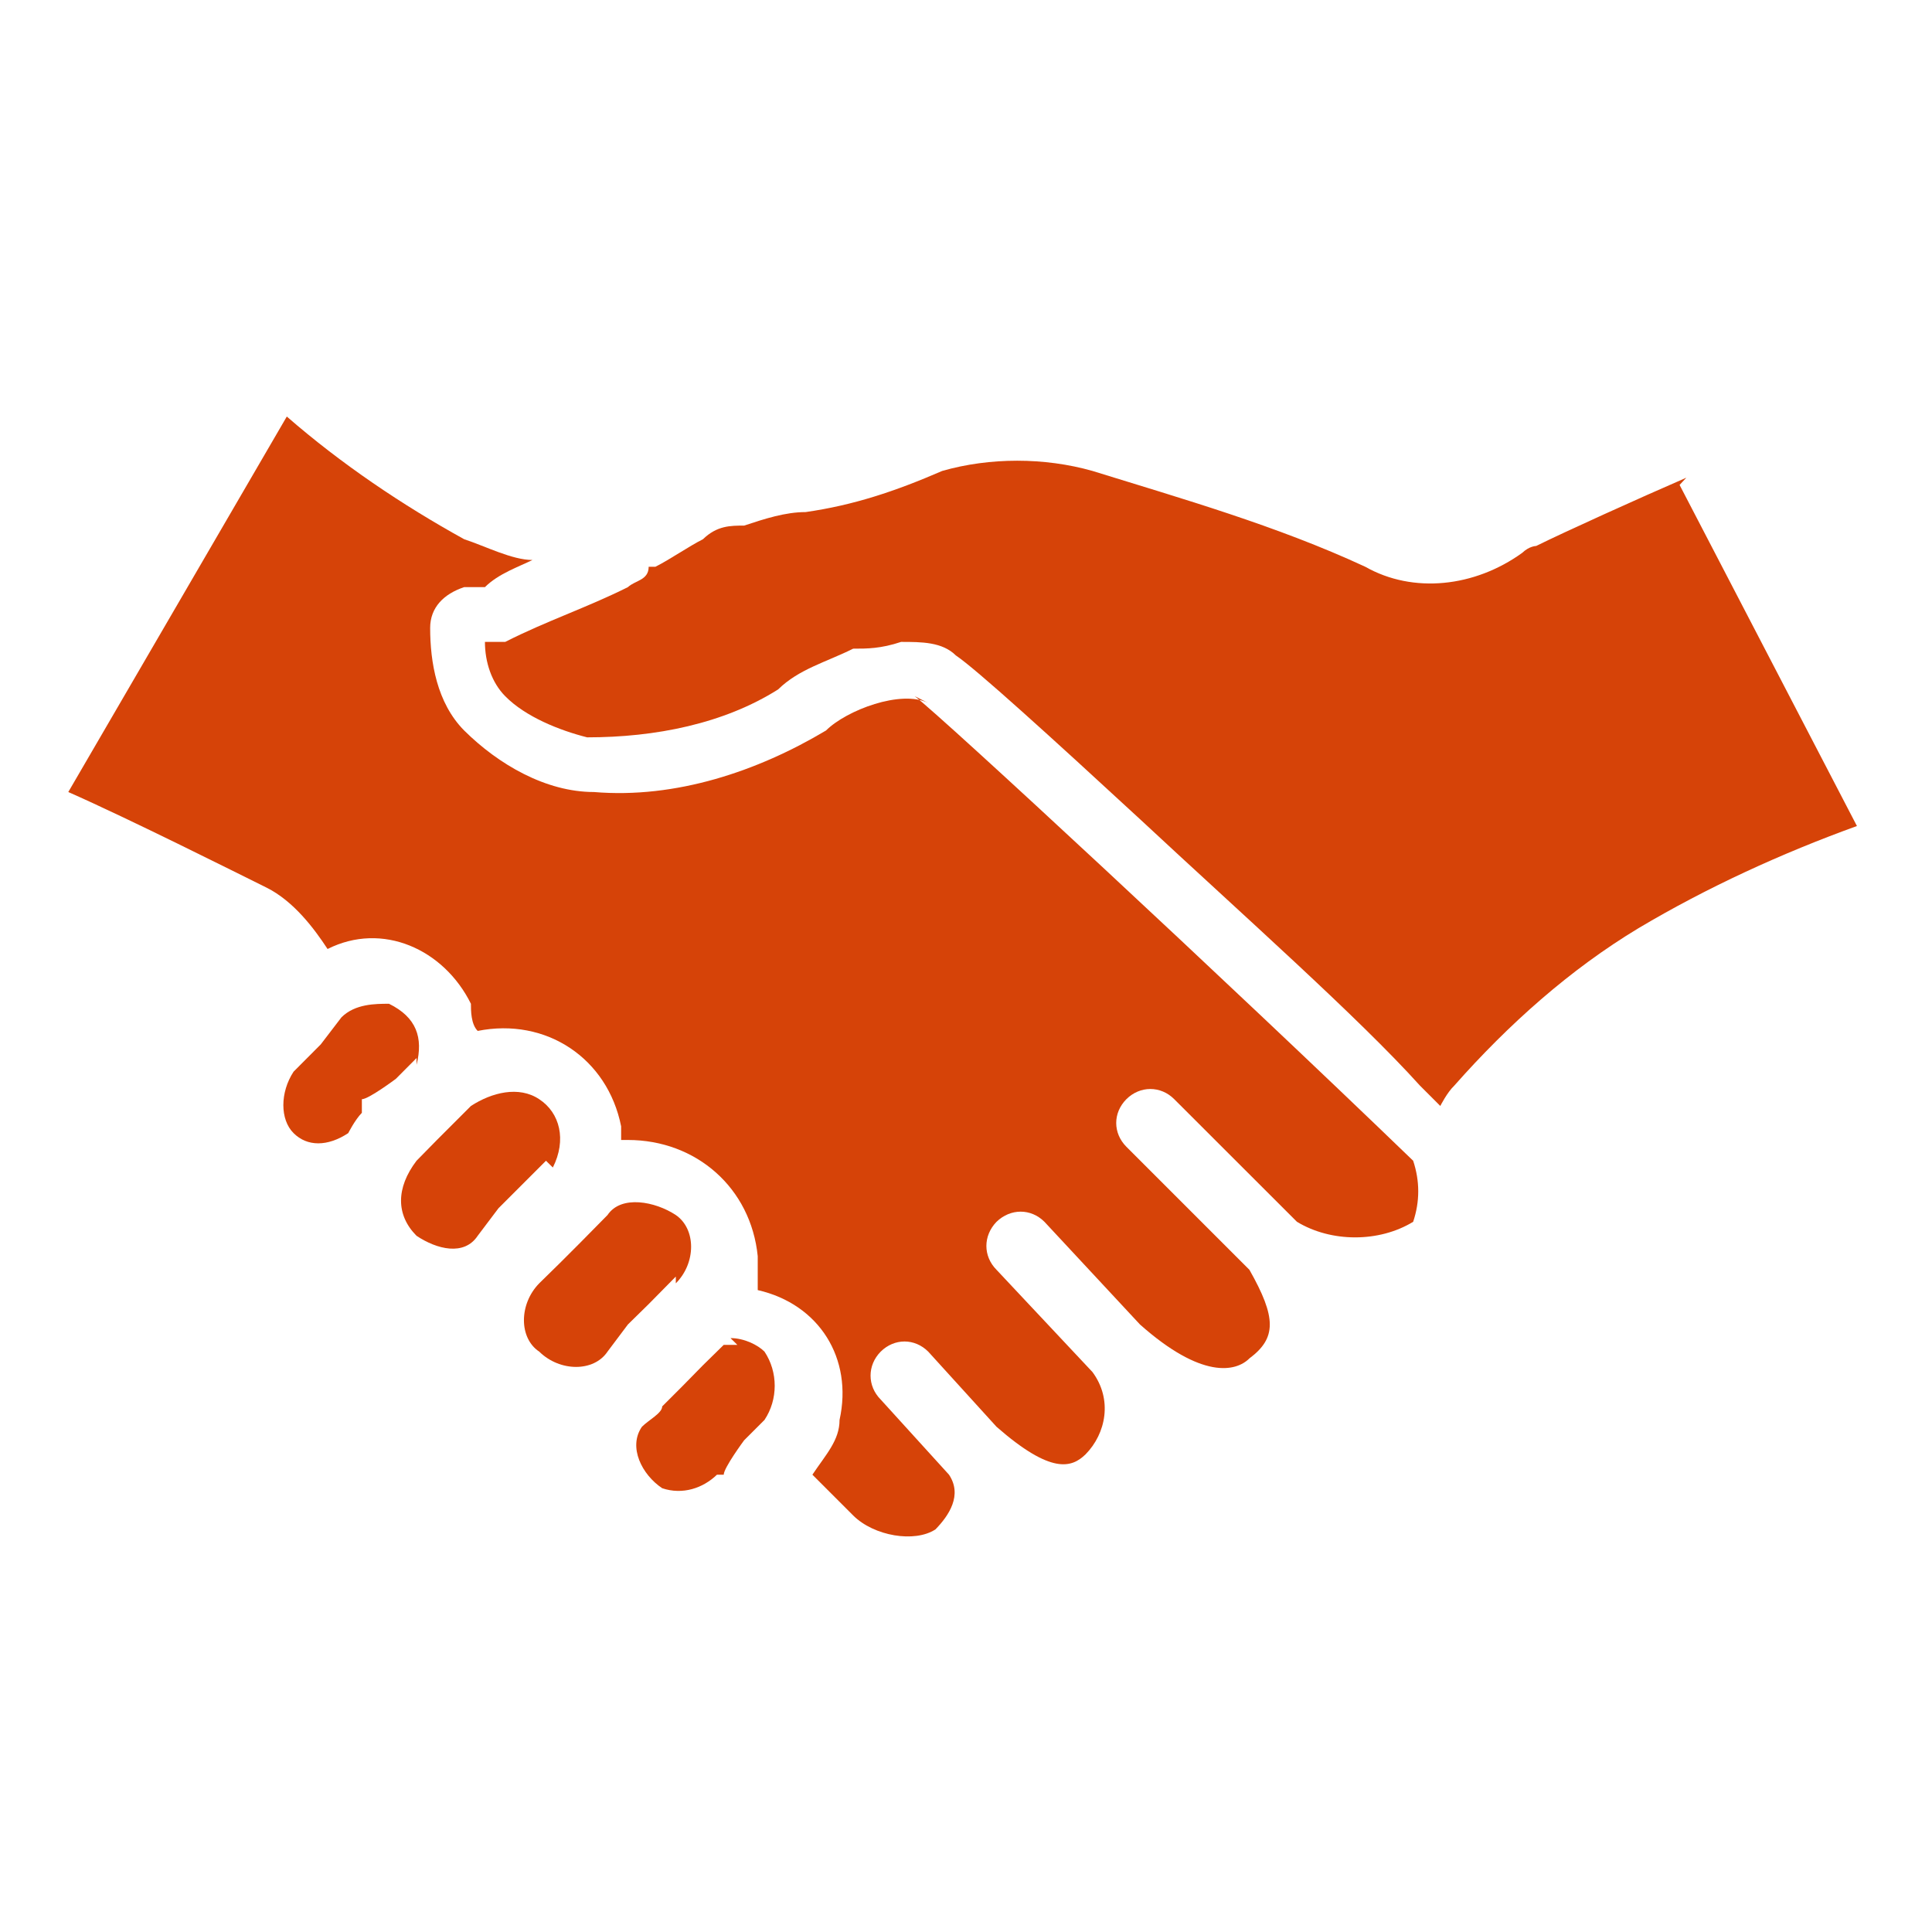 <?xml version="1.0" encoding="UTF-8"?>
<svg xmlns="http://www.w3.org/2000/svg" xmlns:xlink="http://www.w3.org/1999/xlink" width="20px" height="20px" viewBox="0 0 20 20" version="1.1">
<g id="surface1">
<path style=" stroke:none;fill-rule:nonzero;fill:rgb(83.922%,26.275%,3.137%);fill-opacity:1;" d="M 9.609 7.277 C 9.328 7.137 8.762 7.352 8.551 7.562 C 7.844 7.984 6.996 8.27 6.148 8.199 C 5.652 8.199 5.16 7.914 4.805 7.562 C 4.523 7.277 4.453 6.855 4.453 6.5 C 4.453 6.289 4.594 6.148 4.805 6.078 L 5.02 6.078 C 5.16 5.938 5.371 5.867 5.512 5.797 C 5.301 5.797 5.02 5.652 4.805 5.582 C 4.168 5.23 3.535 4.805 2.969 4.312 L 0.707 8.199 C 1.344 8.48 2.473 9.047 2.758 9.188 C 3.039 9.328 3.25 9.609 3.391 9.824 C 3.957 9.539 4.594 9.824 4.875 10.391 C 4.875 10.461 4.875 10.602 4.945 10.672 C 5.652 10.531 6.289 10.953 6.43 11.66 C 6.43 11.66 6.43 11.73 6.43 11.801 C 6.43 11.801 6.5 11.801 6.5 11.801 C 7.207 11.801 7.773 12.297 7.844 13.004 C 7.844 13.145 7.844 13.215 7.844 13.355 C 8.48 13.5 8.832 14.062 8.691 14.699 C 8.691 14.91 8.551 15.055 8.41 15.266 C 8.621 15.477 8.762 15.617 8.832 15.688 C 9.047 15.902 9.469 15.973 9.684 15.832 C 9.824 15.688 9.965 15.477 9.824 15.266 L 9.117 14.488 C 8.977 14.348 8.977 14.133 9.117 13.992 C 9.258 13.852 9.469 13.852 9.609 13.992 L 10.316 14.77 C 10.883 15.266 11.094 15.195 11.238 15.055 C 11.449 14.84 11.52 14.488 11.309 14.203 L 10.316 13.145 C 10.176 13.004 10.176 12.793 10.316 12.648 C 10.461 12.508 10.672 12.508 10.812 12.648 L 11.801 13.711 C 12.438 14.277 12.793 14.203 12.934 14.062 C 13.215 13.852 13.215 13.641 12.934 13.145 L 11.66 11.871 C 11.52 11.73 11.52 11.52 11.66 11.379 C 11.801 11.238 12.016 11.238 12.156 11.379 L 13.426 12.648 C 13.781 12.863 14.277 12.863 14.629 12.648 C 14.699 12.438 14.699 12.227 14.629 12.016 C 12.723 10.176 9.754 7.422 9.469 7.207 "/>
<path style=" stroke:none;fill-rule:nonzero;fill:rgb(83.922%,26.275%,3.137%);fill-opacity:1;" d="M 17.457 4.945 C 16.961 5.16 16.184 5.512 15.902 5.652 C 15.902 5.652 15.832 5.652 15.758 5.723 C 15.266 6.078 14.629 6.148 14.133 5.867 C 13.215 5.441 12.227 5.16 11.309 4.875 C 10.812 4.734 10.246 4.734 9.754 4.875 C 9.258 5.09 8.832 5.23 8.34 5.301 C 8.129 5.301 7.914 5.371 7.703 5.441 C 7.562 5.441 7.422 5.441 7.277 5.582 C 7.137 5.652 6.926 5.797 6.785 5.867 L 6.715 5.867 C 6.715 6.008 6.574 6.008 6.5 6.078 C 6.078 6.289 5.652 6.43 5.23 6.645 L 5.02 6.645 C 5.02 6.855 5.09 7.066 5.23 7.207 C 5.441 7.422 5.797 7.562 6.078 7.633 C 6.785 7.633 7.492 7.492 8.055 7.137 C 8.27 6.926 8.551 6.855 8.832 6.715 C 8.977 6.715 9.117 6.715 9.328 6.645 C 9.539 6.645 9.754 6.645 9.895 6.785 C 10.105 6.926 10.883 7.633 11.801 8.48 C 12.863 9.469 14.062 10.531 14.699 11.238 L 14.91 11.449 C 14.91 11.449 14.98 11.309 15.055 11.238 C 15.617 10.602 16.254 10.035 16.961 9.609 C 17.668 9.188 18.445 8.832 19.223 8.551 L 17.387 5.02 Z M 17.457 4.945 "/>
<path style=" stroke:none;fill-rule:nonzero;fill:rgb(83.922%,26.275%,3.137%);fill-opacity:1;" d="M 4.312 11.023 C 4.383 10.742 4.312 10.531 4.027 10.391 C 3.887 10.391 3.676 10.391 3.535 10.531 C 3.535 10.531 3.32 10.812 3.32 10.812 L 3.039 11.094 C 2.898 11.309 2.898 11.59 3.039 11.73 C 3.18 11.871 3.391 11.871 3.605 11.73 C 3.605 11.73 3.676 11.59 3.746 11.52 L 3.746 11.379 C 3.816 11.379 4.098 11.168 4.098 11.168 L 4.312 10.953 Z M 4.312 11.023 "/>
<path style=" stroke:none;fill-rule:nonzero;fill:rgb(83.922%,26.275%,3.137%);fill-opacity:1;" d="M 7.633 13.922 C 7.633 13.922 7.562 13.922 7.492 13.922 L 7.277 14.133 L 7.066 14.348 L 6.855 14.559 C 6.855 14.629 6.715 14.699 6.645 14.77 C 6.5 14.98 6.645 15.266 6.855 15.406 C 7.066 15.477 7.277 15.406 7.422 15.266 L 7.492 15.266 C 7.492 15.195 7.703 14.91 7.703 14.91 L 7.914 14.699 C 8.055 14.488 8.055 14.203 7.914 13.992 C 7.844 13.922 7.703 13.852 7.562 13.852 "/>
<path style=" stroke:none;fill-rule:nonzero;fill:rgb(83.922%,26.275%,3.137%);fill-opacity:1;" d="M 5.723 12.086 C 5.867 11.801 5.797 11.52 5.582 11.379 C 5.371 11.238 5.09 11.309 4.875 11.449 L 4.523 11.801 L 4.312 12.016 C 4.098 12.297 4.098 12.578 4.312 12.793 C 4.523 12.934 4.805 13.004 4.945 12.793 C 4.945 12.793 5.16 12.508 5.16 12.508 L 5.652 12.016 Z M 5.723 12.086 "/>
<path style=" stroke:none;fill-rule:nonzero;fill:rgb(83.922%,26.275%,3.137%);fill-opacity:1;" d="M 6.996 13.285 C 7.207 13.074 7.207 12.723 6.996 12.578 C 6.785 12.438 6.43 12.367 6.289 12.578 L 6.008 12.863 L 5.797 13.074 L 5.582 13.285 C 5.371 13.5 5.371 13.852 5.582 13.992 C 5.797 14.203 6.148 14.203 6.289 13.992 C 6.289 13.992 6.5 13.711 6.5 13.711 L 6.715 13.5 L 6.996 13.215 Z M 6.996 13.285 "/>
</g>
</svg>
